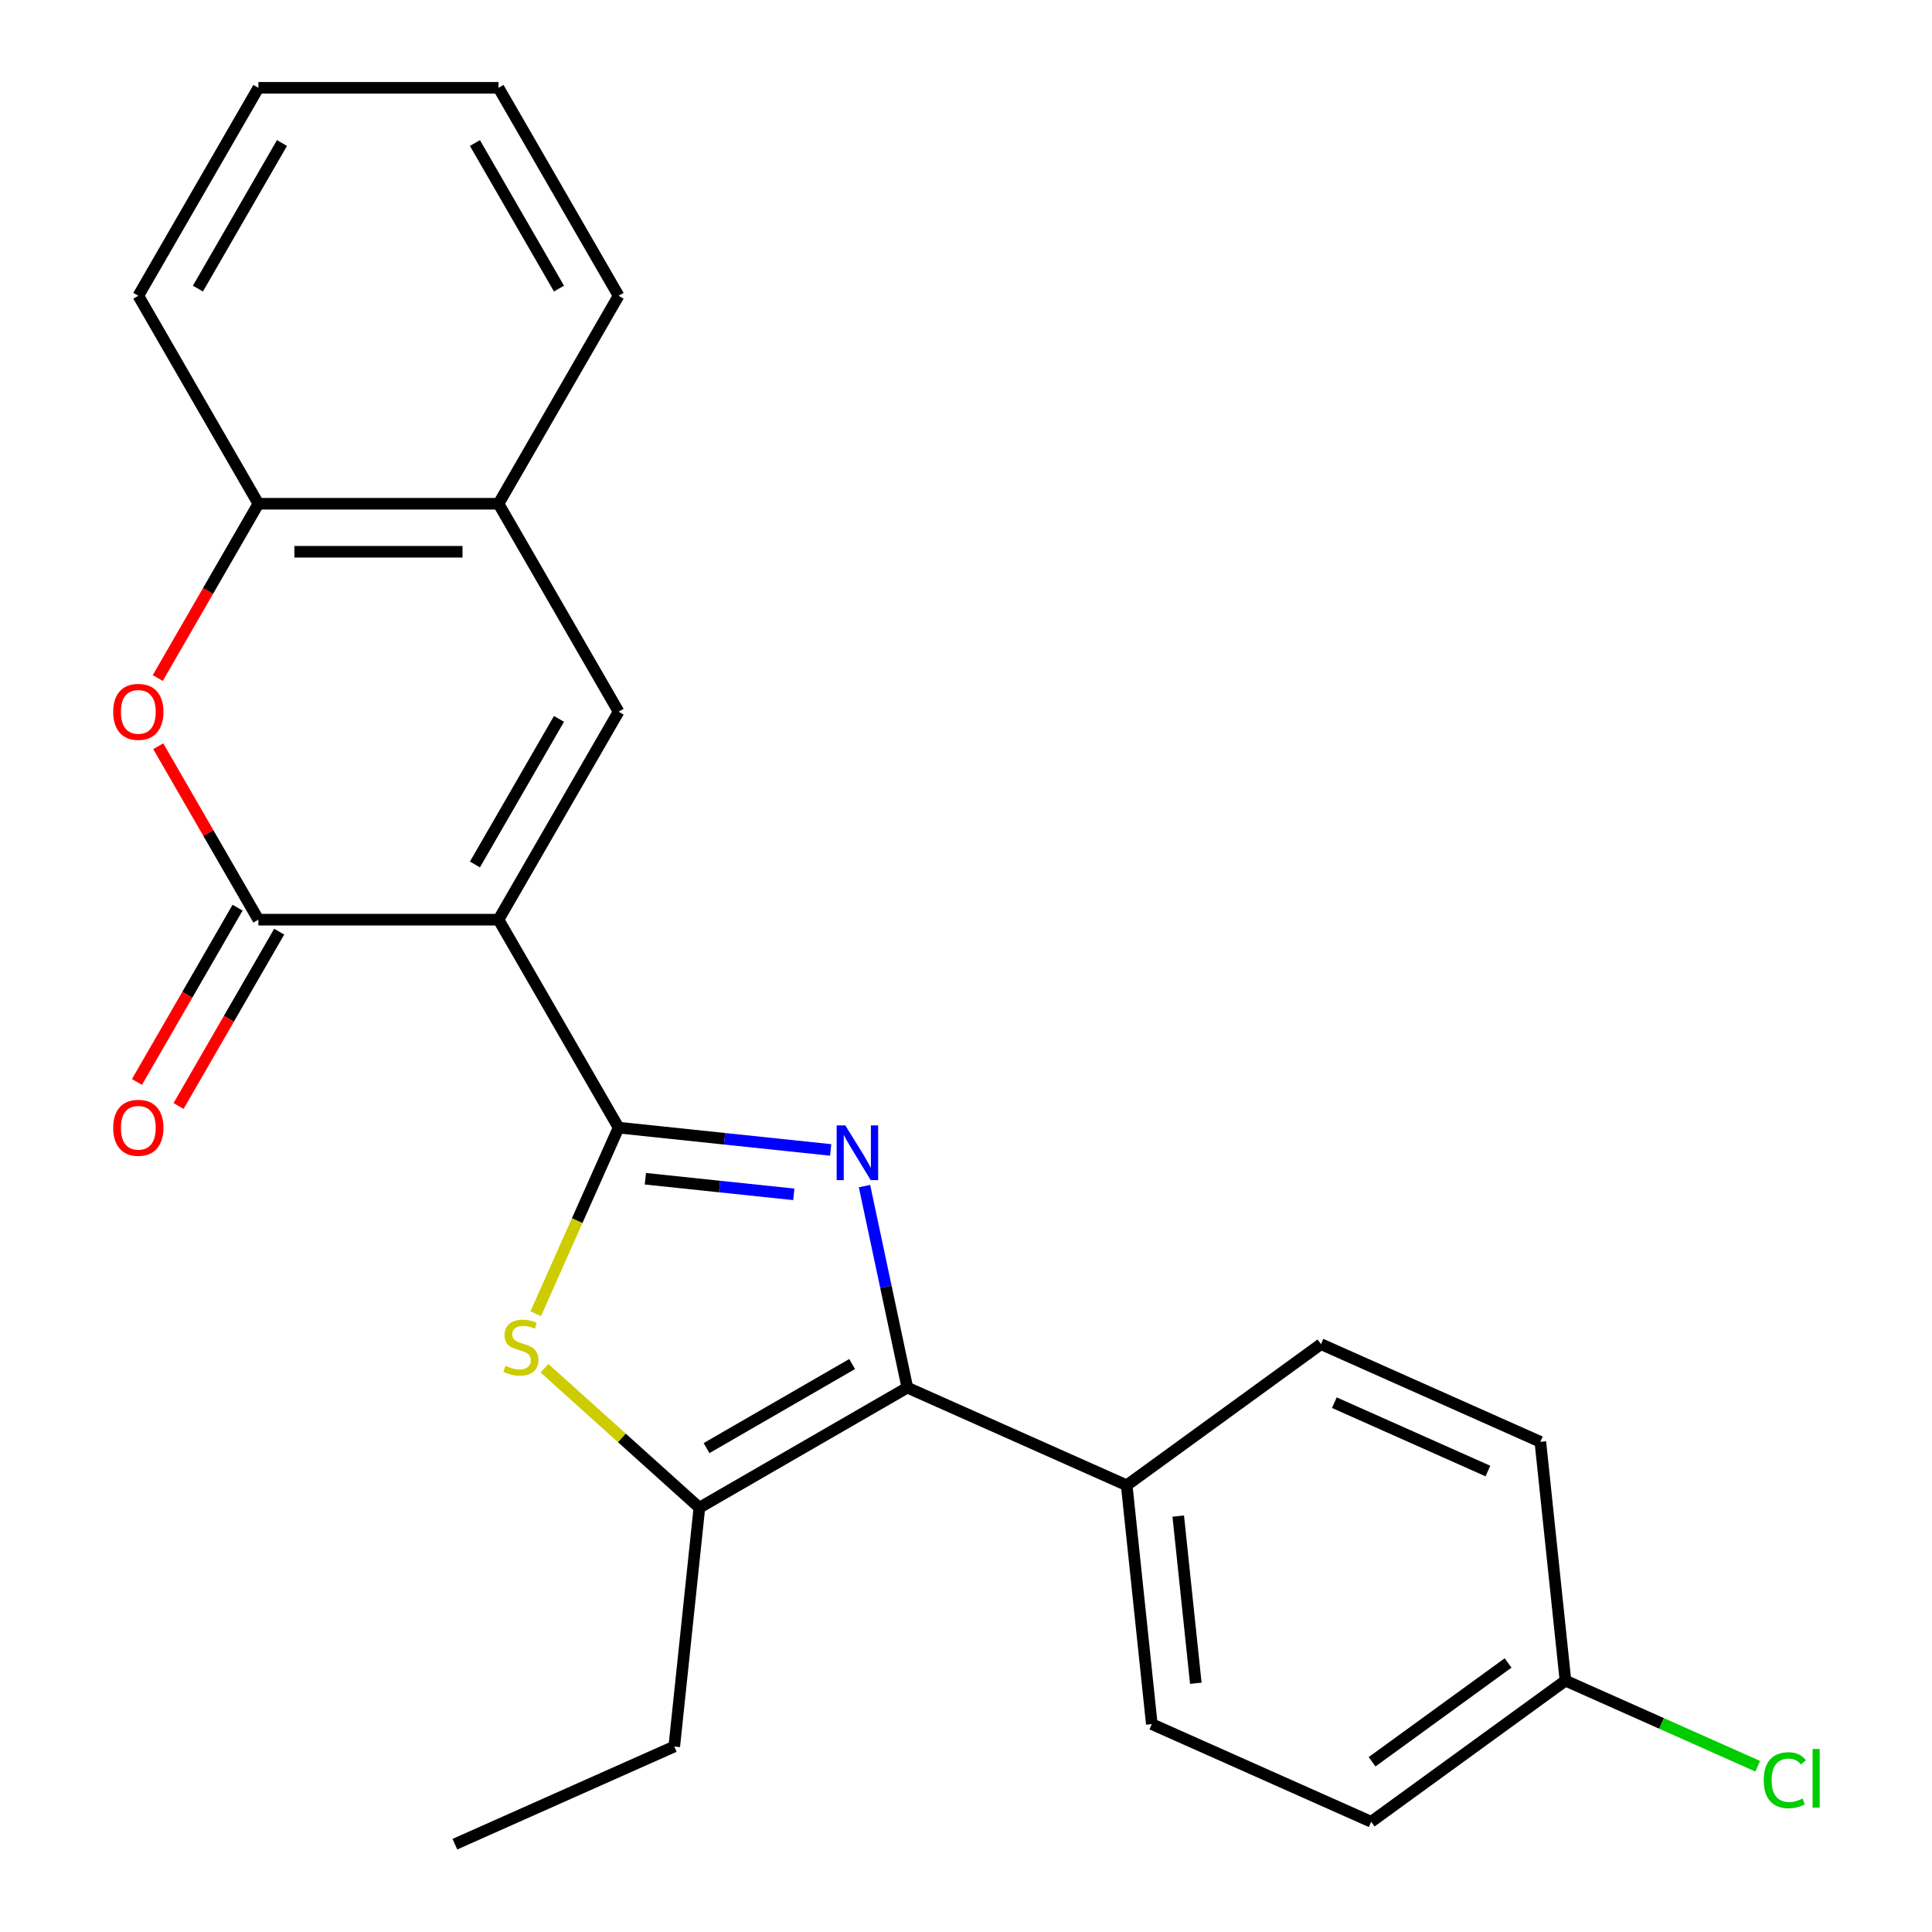 <?xml version='1.0' encoding='iso-8859-1'?>
<svg version='1.1' baseProfile='full'
              xmlns='http://www.w3.org/2000/svg'
                      xmlns:rdkit='http://www.rdkit.org/xml'
                      xmlns:xlink='http://www.w3.org/1999/xlink'
                  xml:space='preserve'
width='1000px' height='1000px' viewBox='0 0 1000 1000'>
<!-- END OF HEADER -->
<rect style='opacity:1.0;fill:#FFFFFF;stroke:none' width='1000' height='1000' x='0' y='0'> </rect>
<path class='bond-0' d='M 258.033,476.02 L 320.18,583.662' style='fill:none;fill-rule:evenodd;stroke:#000000;stroke-width:6px;stroke-linecap:butt;stroke-linejoin:miter;stroke-opacity:1' />
<path class='bond-2' d='M 258.033,476.02 L 133.739,476.02' style='fill:none;fill-rule:evenodd;stroke:#000000;stroke-width:6px;stroke-linecap:butt;stroke-linejoin:miter;stroke-opacity:1' />
<path class='bond-5' d='M 258.033,476.02 L 320.18,368.379' style='fill:none;fill-rule:evenodd;stroke:#000000;stroke-width:6px;stroke-linecap:butt;stroke-linejoin:miter;stroke-opacity:1' />
<path class='bond-5' d='M 245.827,447.445 L 289.329,372.096' style='fill:none;fill-rule:evenodd;stroke:#000000;stroke-width:6px;stroke-linecap:butt;stroke-linejoin:miter;stroke-opacity:1' />
<path class='bond-1' d='M 320.18,583.662 L 375.062,589.43' style='fill:none;fill-rule:evenodd;stroke:#000000;stroke-width:6px;stroke-linecap:butt;stroke-linejoin:miter;stroke-opacity:1' />
<path class='bond-1' d='M 375.062,589.43 L 429.945,595.198' style='fill:none;fill-rule:evenodd;stroke:#0000FF;stroke-width:6px;stroke-linecap:butt;stroke-linejoin:miter;stroke-opacity:1' />
<path class='bond-1' d='M 334.046,610.115 L 372.464,614.152' style='fill:none;fill-rule:evenodd;stroke:#000000;stroke-width:6px;stroke-linecap:butt;stroke-linejoin:miter;stroke-opacity:1' />
<path class='bond-1' d='M 372.464,614.152 L 410.882,618.19' style='fill:none;fill-rule:evenodd;stroke:#0000FF;stroke-width:6px;stroke-linecap:butt;stroke-linejoin:miter;stroke-opacity:1' />
<path class='bond-4' d='M 320.18,583.662 L 298.737,631.822' style='fill:none;fill-rule:evenodd;stroke:#000000;stroke-width:6px;stroke-linecap:butt;stroke-linejoin:miter;stroke-opacity:1' />
<path class='bond-4' d='M 298.737,631.822 L 277.295,679.982' style='fill:none;fill-rule:evenodd;stroke:#CCCC00;stroke-width:6px;stroke-linecap:butt;stroke-linejoin:miter;stroke-opacity:1' />
<path class='bond-3' d='M 447.463,613.921 L 458.548,666.076' style='fill:none;fill-rule:evenodd;stroke:#0000FF;stroke-width:6px;stroke-linecap:butt;stroke-linejoin:miter;stroke-opacity:1' />
<path class='bond-3' d='M 458.548,666.076 L 469.634,718.231' style='fill:none;fill-rule:evenodd;stroke:#000000;stroke-width:6px;stroke-linecap:butt;stroke-linejoin:miter;stroke-opacity:1' />
<path class='bond-7' d='M 133.739,476.02 L 107.824,431.133' style='fill:none;fill-rule:evenodd;stroke:#000000;stroke-width:6px;stroke-linecap:butt;stroke-linejoin:miter;stroke-opacity:1' />
<path class='bond-7' d='M 107.824,431.133 L 81.908,386.246' style='fill:none;fill-rule:evenodd;stroke:#FF0000;stroke-width:6px;stroke-linecap:butt;stroke-linejoin:miter;stroke-opacity:1' />
<path class='bond-11' d='M 122.975,469.805 L 96.933,514.912' style='fill:none;fill-rule:evenodd;stroke:#000000;stroke-width:6px;stroke-linecap:butt;stroke-linejoin:miter;stroke-opacity:1' />
<path class='bond-11' d='M 96.933,514.912 L 70.89,560.02' style='fill:none;fill-rule:evenodd;stroke:#FF0000;stroke-width:6px;stroke-linecap:butt;stroke-linejoin:miter;stroke-opacity:1' />
<path class='bond-11' d='M 144.503,482.235 L 118.461,527.342' style='fill:none;fill-rule:evenodd;stroke:#000000;stroke-width:6px;stroke-linecap:butt;stroke-linejoin:miter;stroke-opacity:1' />
<path class='bond-11' d='M 118.461,527.342 L 92.418,572.449' style='fill:none;fill-rule:evenodd;stroke:#FF0000;stroke-width:6px;stroke-linecap:butt;stroke-linejoin:miter;stroke-opacity:1' />
<path class='bond-10' d='M 469.634,718.231 L 583.182,768.786' style='fill:none;fill-rule:evenodd;stroke:#000000;stroke-width:6px;stroke-linecap:butt;stroke-linejoin:miter;stroke-opacity:1' />
<path class='bond-25' d='M 469.634,718.231 L 361.993,780.378' style='fill:none;fill-rule:evenodd;stroke:#000000;stroke-width:6px;stroke-linecap:butt;stroke-linejoin:miter;stroke-opacity:1' />
<path class='bond-25' d='M 441.059,706.025 L 365.71,749.528' style='fill:none;fill-rule:evenodd;stroke:#000000;stroke-width:6px;stroke-linecap:butt;stroke-linejoin:miter;stroke-opacity:1' />
<path class='bond-6' d='M 281.812,708.183 L 321.903,744.28' style='fill:none;fill-rule:evenodd;stroke:#CCCC00;stroke-width:6px;stroke-linecap:butt;stroke-linejoin:miter;stroke-opacity:1' />
<path class='bond-6' d='M 321.903,744.28 L 361.993,780.378' style='fill:none;fill-rule:evenodd;stroke:#000000;stroke-width:6px;stroke-linecap:butt;stroke-linejoin:miter;stroke-opacity:1' />
<path class='bond-8' d='M 320.18,368.379 L 258.033,260.737' style='fill:none;fill-rule:evenodd;stroke:#000000;stroke-width:6px;stroke-linecap:butt;stroke-linejoin:miter;stroke-opacity:1' />
<path class='bond-17' d='M 361.993,780.378 L 349.001,903.991' style='fill:none;fill-rule:evenodd;stroke:#000000;stroke-width:6px;stroke-linecap:butt;stroke-linejoin:miter;stroke-opacity:1' />
<path class='bond-24' d='M 81.654,350.951 L 107.697,305.844' style='fill:none;fill-rule:evenodd;stroke:#FF0000;stroke-width:6px;stroke-linecap:butt;stroke-linejoin:miter;stroke-opacity:1' />
<path class='bond-24' d='M 107.697,305.844 L 133.739,260.737' style='fill:none;fill-rule:evenodd;stroke:#000000;stroke-width:6px;stroke-linecap:butt;stroke-linejoin:miter;stroke-opacity:1' />
<path class='bond-9' d='M 258.033,260.737 L 133.739,260.737' style='fill:none;fill-rule:evenodd;stroke:#000000;stroke-width:6px;stroke-linecap:butt;stroke-linejoin:miter;stroke-opacity:1' />
<path class='bond-9' d='M 239.389,285.596 L 152.383,285.596' style='fill:none;fill-rule:evenodd;stroke:#000000;stroke-width:6px;stroke-linecap:butt;stroke-linejoin:miter;stroke-opacity:1' />
<path class='bond-19' d='M 258.033,260.737 L 320.18,153.096' style='fill:none;fill-rule:evenodd;stroke:#000000;stroke-width:6px;stroke-linecap:butt;stroke-linejoin:miter;stroke-opacity:1' />
<path class='bond-20' d='M 133.739,260.737 L 71.592,153.096' style='fill:none;fill-rule:evenodd;stroke:#000000;stroke-width:6px;stroke-linecap:butt;stroke-linejoin:miter;stroke-opacity:1' />
<path class='bond-12' d='M 583.182,768.786 L 596.174,892.399' style='fill:none;fill-rule:evenodd;stroke:#000000;stroke-width:6px;stroke-linecap:butt;stroke-linejoin:miter;stroke-opacity:1' />
<path class='bond-12' d='M 609.854,784.729 L 618.948,871.258' style='fill:none;fill-rule:evenodd;stroke:#000000;stroke-width:6px;stroke-linecap:butt;stroke-linejoin:miter;stroke-opacity:1' />
<path class='bond-13' d='M 583.182,768.786 L 683.738,695.728' style='fill:none;fill-rule:evenodd;stroke:#000000;stroke-width:6px;stroke-linecap:butt;stroke-linejoin:miter;stroke-opacity:1' />
<path class='bond-16' d='M 596.174,892.399 L 709.722,942.953' style='fill:none;fill-rule:evenodd;stroke:#000000;stroke-width:6px;stroke-linecap:butt;stroke-linejoin:miter;stroke-opacity:1' />
<path class='bond-15' d='M 683.738,695.728 L 797.286,746.283' style='fill:none;fill-rule:evenodd;stroke:#000000;stroke-width:6px;stroke-linecap:butt;stroke-linejoin:miter;stroke-opacity:1' />
<path class='bond-15' d='M 690.659,726.021 L 770.143,761.409' style='fill:none;fill-rule:evenodd;stroke:#000000;stroke-width:6px;stroke-linecap:butt;stroke-linejoin:miter;stroke-opacity:1' />
<path class='bond-14' d='M 810.278,869.895 L 797.286,746.283' style='fill:none;fill-rule:evenodd;stroke:#000000;stroke-width:6px;stroke-linecap:butt;stroke-linejoin:miter;stroke-opacity:1' />
<path class='bond-18' d='M 810.278,869.895 L 860.038,892.05' style='fill:none;fill-rule:evenodd;stroke:#000000;stroke-width:6px;stroke-linecap:butt;stroke-linejoin:miter;stroke-opacity:1' />
<path class='bond-18' d='M 860.038,892.05 L 909.798,914.205' style='fill:none;fill-rule:evenodd;stroke:#00CC00;stroke-width:6px;stroke-linecap:butt;stroke-linejoin:miter;stroke-opacity:1' />
<path class='bond-27' d='M 810.278,869.895 L 709.722,942.953' style='fill:none;fill-rule:evenodd;stroke:#000000;stroke-width:6px;stroke-linecap:butt;stroke-linejoin:miter;stroke-opacity:1' />
<path class='bond-27' d='M 780.583,860.743 L 710.194,911.884' style='fill:none;fill-rule:evenodd;stroke:#000000;stroke-width:6px;stroke-linecap:butt;stroke-linejoin:miter;stroke-opacity:1' />
<path class='bond-21' d='M 349.001,903.991 L 235.453,954.545' style='fill:none;fill-rule:evenodd;stroke:#000000;stroke-width:6px;stroke-linecap:butt;stroke-linejoin:miter;stroke-opacity:1' />
<path class='bond-22' d='M 320.18,153.096 L 258.033,45.455' style='fill:none;fill-rule:evenodd;stroke:#000000;stroke-width:6px;stroke-linecap:butt;stroke-linejoin:miter;stroke-opacity:1' />
<path class='bond-22' d='M 289.329,149.379 L 245.827,74.03' style='fill:none;fill-rule:evenodd;stroke:#000000;stroke-width:6px;stroke-linecap:butt;stroke-linejoin:miter;stroke-opacity:1' />
<path class='bond-26' d='M 71.592,153.096 L 133.739,45.455' style='fill:none;fill-rule:evenodd;stroke:#000000;stroke-width:6px;stroke-linecap:butt;stroke-linejoin:miter;stroke-opacity:1' />
<path class='bond-26' d='M 102.443,149.379 L 145.946,74.03' style='fill:none;fill-rule:evenodd;stroke:#000000;stroke-width:6px;stroke-linecap:butt;stroke-linejoin:miter;stroke-opacity:1' />
<path class='bond-23' d='M 258.033,45.455 L 133.739,45.455' style='fill:none;fill-rule:evenodd;stroke:#000000;stroke-width:6px;stroke-linecap:butt;stroke-linejoin:miter;stroke-opacity:1' />
<path  class='atom-2' d='M 437.532 582.494
L 446.812 597.494
Q 447.732 598.974, 449.212 601.654
Q 450.692 604.334, 450.772 604.494
L 450.772 582.494
L 454.532 582.494
L 454.532 610.814
L 450.652 610.814
L 440.692 594.414
Q 439.532 592.494, 438.292 590.294
Q 437.092 588.094, 436.732 587.414
L 436.732 610.814
L 433.052 610.814
L 433.052 582.494
L 437.532 582.494
' fill='#0000FF'/>
<path  class='atom-5' d='M 261.625 706.929
Q 261.945 707.049, 263.265 707.609
Q 264.585 708.169, 266.025 708.529
Q 267.505 708.849, 268.945 708.849
Q 271.625 708.849, 273.185 707.569
Q 274.745 706.249, 274.745 703.969
Q 274.745 702.409, 273.945 701.449
Q 273.185 700.489, 271.985 699.969
Q 270.785 699.449, 268.785 698.849
Q 266.265 698.089, 264.745 697.369
Q 263.265 696.649, 262.185 695.129
Q 261.145 693.609, 261.145 691.049
Q 261.145 687.489, 263.545 685.289
Q 265.985 683.089, 270.785 683.089
Q 274.065 683.089, 277.785 684.649
L 276.865 687.729
Q 273.465 686.329, 270.905 686.329
Q 268.145 686.329, 266.625 687.489
Q 265.105 688.609, 265.145 690.569
Q 265.145 692.089, 265.905 693.009
Q 266.705 693.929, 267.825 694.449
Q 268.985 694.969, 270.905 695.569
Q 273.465 696.369, 274.985 697.169
Q 276.505 697.969, 277.585 699.609
Q 278.705 701.209, 278.705 703.969
Q 278.705 707.889, 276.065 710.009
Q 273.465 712.089, 269.105 712.089
Q 266.585 712.089, 264.665 711.529
Q 262.785 711.009, 260.545 710.089
L 261.625 706.929
' fill='#CCCC00'/>
<path  class='atom-8' d='M 58.592 368.459
Q 58.592 361.659, 61.952 357.859
Q 65.312 354.059, 71.592 354.059
Q 77.872 354.059, 81.232 357.859
Q 84.592 361.659, 84.592 368.459
Q 84.592 375.339, 81.192 379.259
Q 77.792 383.139, 71.592 383.139
Q 65.352 383.139, 61.952 379.259
Q 58.592 375.379, 58.592 368.459
M 71.592 379.939
Q 75.912 379.939, 78.232 377.059
Q 80.592 374.139, 80.592 368.459
Q 80.592 362.899, 78.232 360.099
Q 75.912 357.259, 71.592 357.259
Q 67.272 357.259, 64.912 360.059
Q 62.592 362.859, 62.592 368.459
Q 62.592 374.179, 64.912 377.059
Q 67.272 379.939, 71.592 379.939
' fill='#FF0000'/>
<path  class='atom-12' d='M 58.592 583.742
Q 58.592 576.942, 61.952 573.142
Q 65.312 569.342, 71.592 569.342
Q 77.872 569.342, 81.232 573.142
Q 84.592 576.942, 84.592 583.742
Q 84.592 590.622, 81.192 594.542
Q 77.792 598.422, 71.592 598.422
Q 65.352 598.422, 61.952 594.542
Q 58.592 590.662, 58.592 583.742
M 71.592 595.222
Q 75.912 595.222, 78.232 592.342
Q 80.592 589.422, 80.592 583.742
Q 80.592 578.182, 78.232 575.382
Q 75.912 572.542, 71.592 572.542
Q 67.272 572.542, 64.912 575.342
Q 62.592 578.142, 62.592 583.742
Q 62.592 589.462, 64.912 592.342
Q 67.272 595.222, 71.592 595.222
' fill='#FF0000'/>
<path  class='atom-19' d='M 912.906 921.43
Q 912.906 914.39, 916.186 910.71
Q 919.506 906.99, 925.786 906.99
Q 931.626 906.99, 934.746 911.11
L 932.106 913.27
Q 929.826 910.27, 925.786 910.27
Q 921.506 910.27, 919.226 913.15
Q 916.986 915.99, 916.986 921.43
Q 916.986 927.03, 919.306 929.91
Q 921.666 932.79, 926.226 932.79
Q 929.346 932.79, 932.986 930.91
L 934.106 933.91
Q 932.626 934.87, 930.386 935.43
Q 928.146 935.99, 925.666 935.99
Q 919.506 935.99, 916.186 932.23
Q 912.906 928.47, 912.906 921.43
' fill='#00CC00'/>
<path  class='atom-19' d='M 938.186 905.27
L 941.866 905.27
L 941.866 935.63
L 938.186 935.63
L 938.186 905.27
' fill='#00CC00'/>
</svg>
